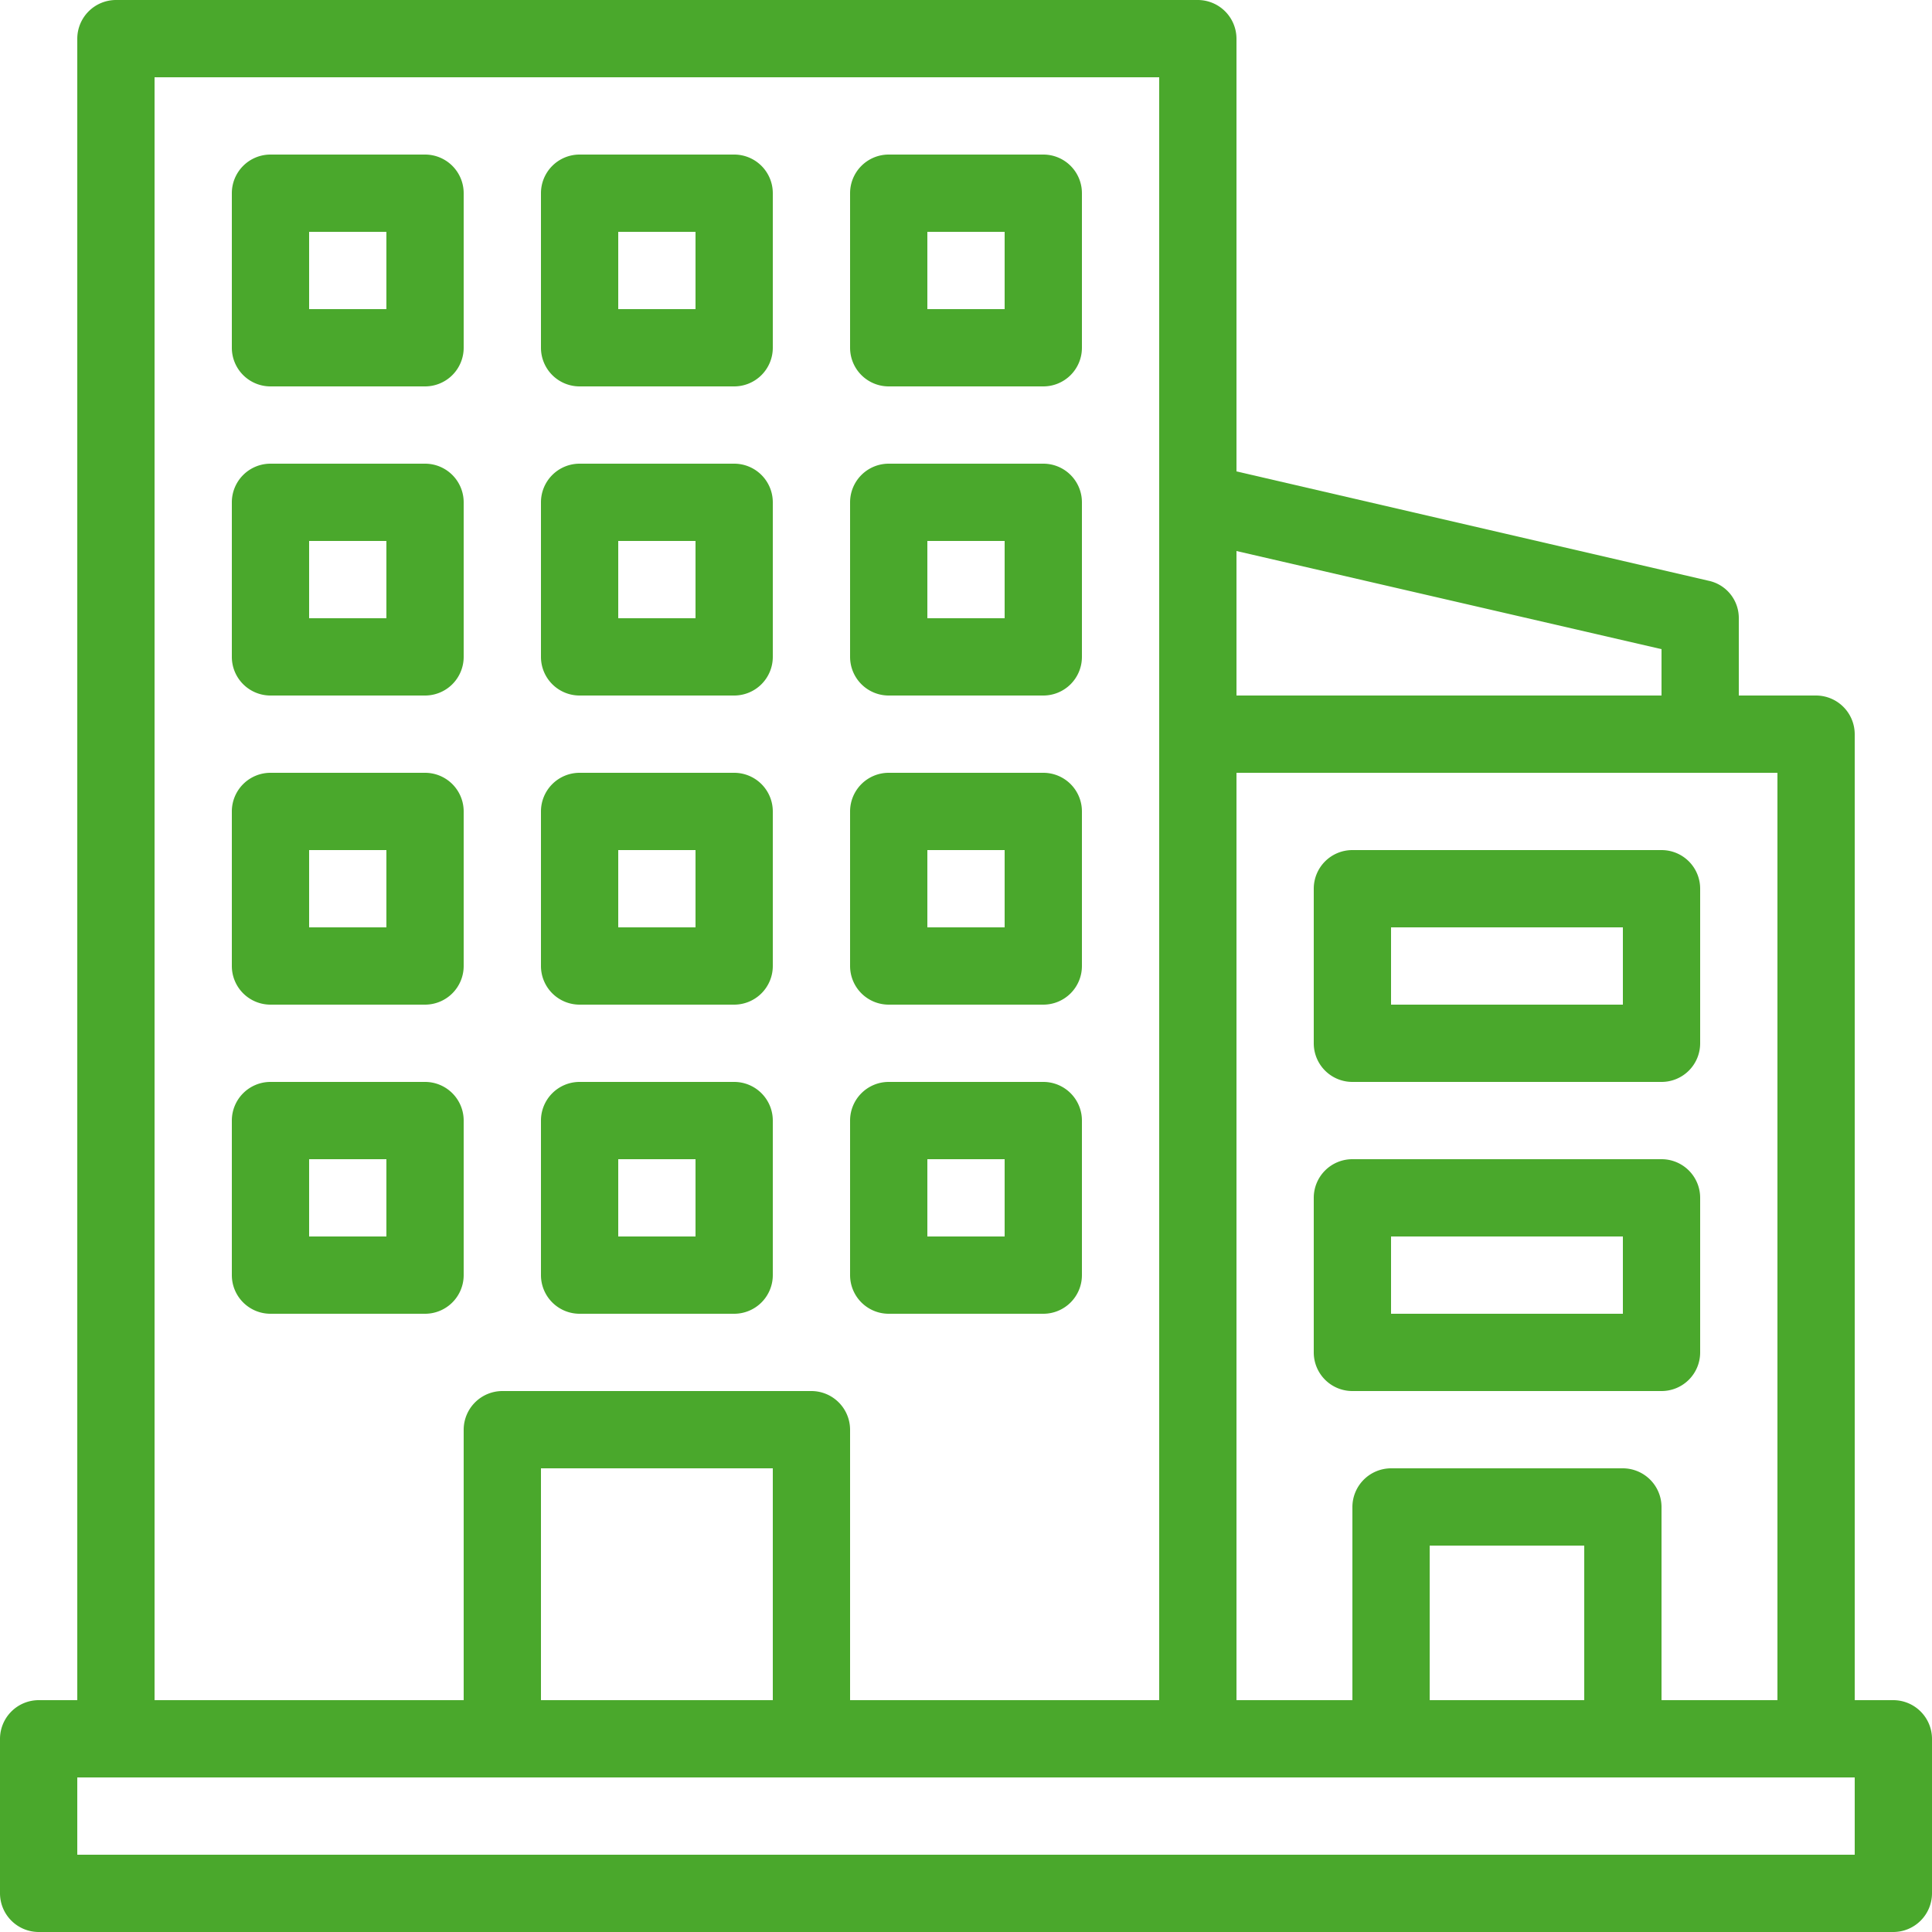 <svg xmlns="http://www.w3.org/2000/svg" xmlns:xlink="http://www.w3.org/1999/xlink" width="48" height="48" viewBox="0 0 48 48">
  <defs>
    <clipPath id="clip-Distressed_Projects_howar">
      <rect width="48" height="48"/>
    </clipPath>
  </defs>
  <g id="Distressed_Projects_howar" data-name="Distressed Projects_howar" clip-path="url(#clip-Distressed_Projects_howar)">
    <g id="building_flats_city_skyscraper_office" data-name="building,flats,city,skyscraper,office" transform="translate(-7 -7)">
      <path id="Path_525" data-name="Path 525" d="M54.04,49.24h-.96v-24a.963.963,0,0,0-.96-.96H50.2V22.36a.946.946,0,0,0-.749-.931L37.72,18.712V7.96A.963.963,0,0,0,36.76,7H9.88a.963.963,0,0,0-.96.96V49.24H7.96A.963.963,0,0,0,7,50.2v3.84a.963.963,0,0,0,.96.96H54.04a.963.963,0,0,0,.96-.96V50.2A.963.963,0,0,0,54.04,49.24ZM37.72,20.69l10.56,2.438V24.28H37.72Zm0,5.51H51.16V49.24H48.28v-4.8a.963.963,0,0,0-.96-.96H41.56a.963.963,0,0,0-.96.96v4.8H37.72Zm8.64,19.2v3.84H42.52V45.4ZM10.84,8.92H35.8V49.24H28.12V42.52a.963.963,0,0,0-.96-.96H19.48a.963.963,0,0,0-.96.96v6.72H10.84ZM26.2,43.48v5.76H20.44V43.48Zm26.88,9.6H8.92V51.16H53.08Z" fill="#4aa82c"/>
      <path id="Path_526" data-name="Path 526" d="M13.96,16.76H17.8a.96.96,0,0,0,.96-.96V11.96A.96.96,0,0,0,17.8,11H13.96a.96.96,0,0,0-.96.96V15.8A.96.96,0,0,0,13.96,16.76Zm.96-3.84h1.92v1.92H14.92Z" transform="translate(-0.24 -0.16)" fill="#4aa82c"/>
      <path id="Path_527" data-name="Path 527" d="M21.96,16.76H25.8a.96.96,0,0,0,.96-.96V11.96A.96.96,0,0,0,25.8,11H21.96a.96.96,0,0,0-.96.96V15.8A.96.96,0,0,0,21.96,16.76Zm.96-3.84h1.92v1.92H22.92Z" transform="translate(-0.56 -0.16)" fill="#4aa82c"/>
      <path id="Path_528" data-name="Path 528" d="M29.96,16.76H33.8a.959.959,0,0,0,.96-.96V11.96A.959.959,0,0,0,33.8,11H29.96a.96.96,0,0,0-.96.96V15.8A.96.96,0,0,0,29.96,16.76Zm.96-3.84h1.92v1.92H30.92Z" transform="translate(-0.88 -0.16)" fill="#4aa82c"/>
      <path id="Path_529" data-name="Path 529" d="M13.96,24.76H17.8a.96.96,0,0,0,.96-.96V19.96A.96.96,0,0,0,17.8,19H13.96a.96.96,0,0,0-.96.96V23.8A.96.96,0,0,0,13.96,24.76Zm.96-3.84h1.92v1.92H14.92Z" transform="translate(-0.24 -0.48)" fill="#4aa82c"/>
      <path id="Path_530" data-name="Path 530" d="M21.96,24.76H25.8a.96.96,0,0,0,.96-.96V19.96A.96.96,0,0,0,25.8,19H21.96a.96.96,0,0,0-.96.96V23.8A.96.96,0,0,0,21.96,24.76Zm.96-3.84h1.92v1.92H22.92Z" transform="translate(-0.56 -0.48)" fill="#4aa82c"/>
      <path id="Path_531" data-name="Path 531" d="M29.96,24.76H33.8a.959.959,0,0,0,.96-.96V19.96A.959.959,0,0,0,33.8,19H29.96a.96.96,0,0,0-.96.96V23.8A.96.96,0,0,0,29.96,24.76Zm.96-3.84h1.92v1.92H30.92Z" transform="translate(-0.88 -0.48)" fill="#4aa82c"/>
      <path id="Path_532" data-name="Path 532" d="M13.96,32.76H17.8a.96.96,0,0,0,.96-.96V27.96A.96.96,0,0,0,17.8,27H13.96a.96.96,0,0,0-.96.96V31.8A.96.96,0,0,0,13.96,32.76Zm.96-3.84h1.92v1.92H14.92Z" transform="translate(-0.24 -0.8)" fill="#4aa82c"/>
      <path id="Path_533" data-name="Path 533" d="M18.76,39.8V35.96A.96.96,0,0,0,17.8,35H13.96a.96.96,0,0,0-.96.96V39.8a.96.96,0,0,0,.96.96H17.8A.96.96,0,0,0,18.76,39.8Zm-1.92-.96H14.92V36.92h1.92Z" transform="translate(-0.24 -1.12)" fill="#4aa82c"/>
      <path id="Path_534" data-name="Path 534" d="M21.96,40.76H25.8a.96.96,0,0,0,.96-.96V35.96A.96.96,0,0,0,25.8,35H21.96a.96.96,0,0,0-.96.96V39.8A.96.96,0,0,0,21.96,40.76Zm.96-3.84h1.92v1.92H22.92Z" transform="translate(-0.56 -1.12)" fill="#4aa82c"/>
      <path id="Path_535" data-name="Path 535" d="M29.96,40.76H33.8a.959.959,0,0,0,.96-.96V35.96A.959.959,0,0,0,33.8,35H29.96a.96.96,0,0,0-.96.96V39.8A.96.96,0,0,0,29.96,40.76Zm.96-3.84h1.92v1.92H30.92Z" transform="translate(-0.88 -1.12)" fill="#4aa82c"/>
      <path id="Path_536" data-name="Path 536" d="M21.96,32.76H25.8a.96.96,0,0,0,.96-.96V27.96A.96.96,0,0,0,25.8,27H21.96a.96.96,0,0,0-.96.96V31.8A.96.96,0,0,0,21.96,32.76Zm.96-3.84h1.92v1.92H22.92Z" transform="translate(-0.56 -0.8)" fill="#4aa82c"/>
      <path id="Path_537" data-name="Path 537" d="M29.96,32.76H33.8a.959.959,0,0,0,.96-.96V27.96A.959.959,0,0,0,33.8,27H29.96a.96.96,0,0,0-.96.96V31.8A.96.96,0,0,0,29.96,32.76Zm.96-3.84h1.92v1.92H30.92Z" transform="translate(-0.88 -0.8)" fill="#4aa82c"/>
      <path id="Path_538" data-name="Path 538" d="M49.64,29H41.96a.959.959,0,0,0-.96.96V33.8a.959.959,0,0,0,.96.96h7.68a.959.959,0,0,0,.96-.96V29.96A.959.959,0,0,0,49.64,29Zm-.96,3.84H42.92V30.92h5.76Z" transform="translate(-1.36 -0.88)" fill="#4aa82c"/>
      <path id="Path_539" data-name="Path 539" d="M49.64,37H41.96a.959.959,0,0,0-.96.96V41.8a.959.959,0,0,0,.96.96h7.68a.959.959,0,0,0,.96-.96V37.96A.959.959,0,0,0,49.64,37Zm-.96,3.84H42.92V38.92h5.76Z" transform="translate(-1.36 -1.2)" fill="#4aa82c"/>
    </g>
  </g>
</svg>
